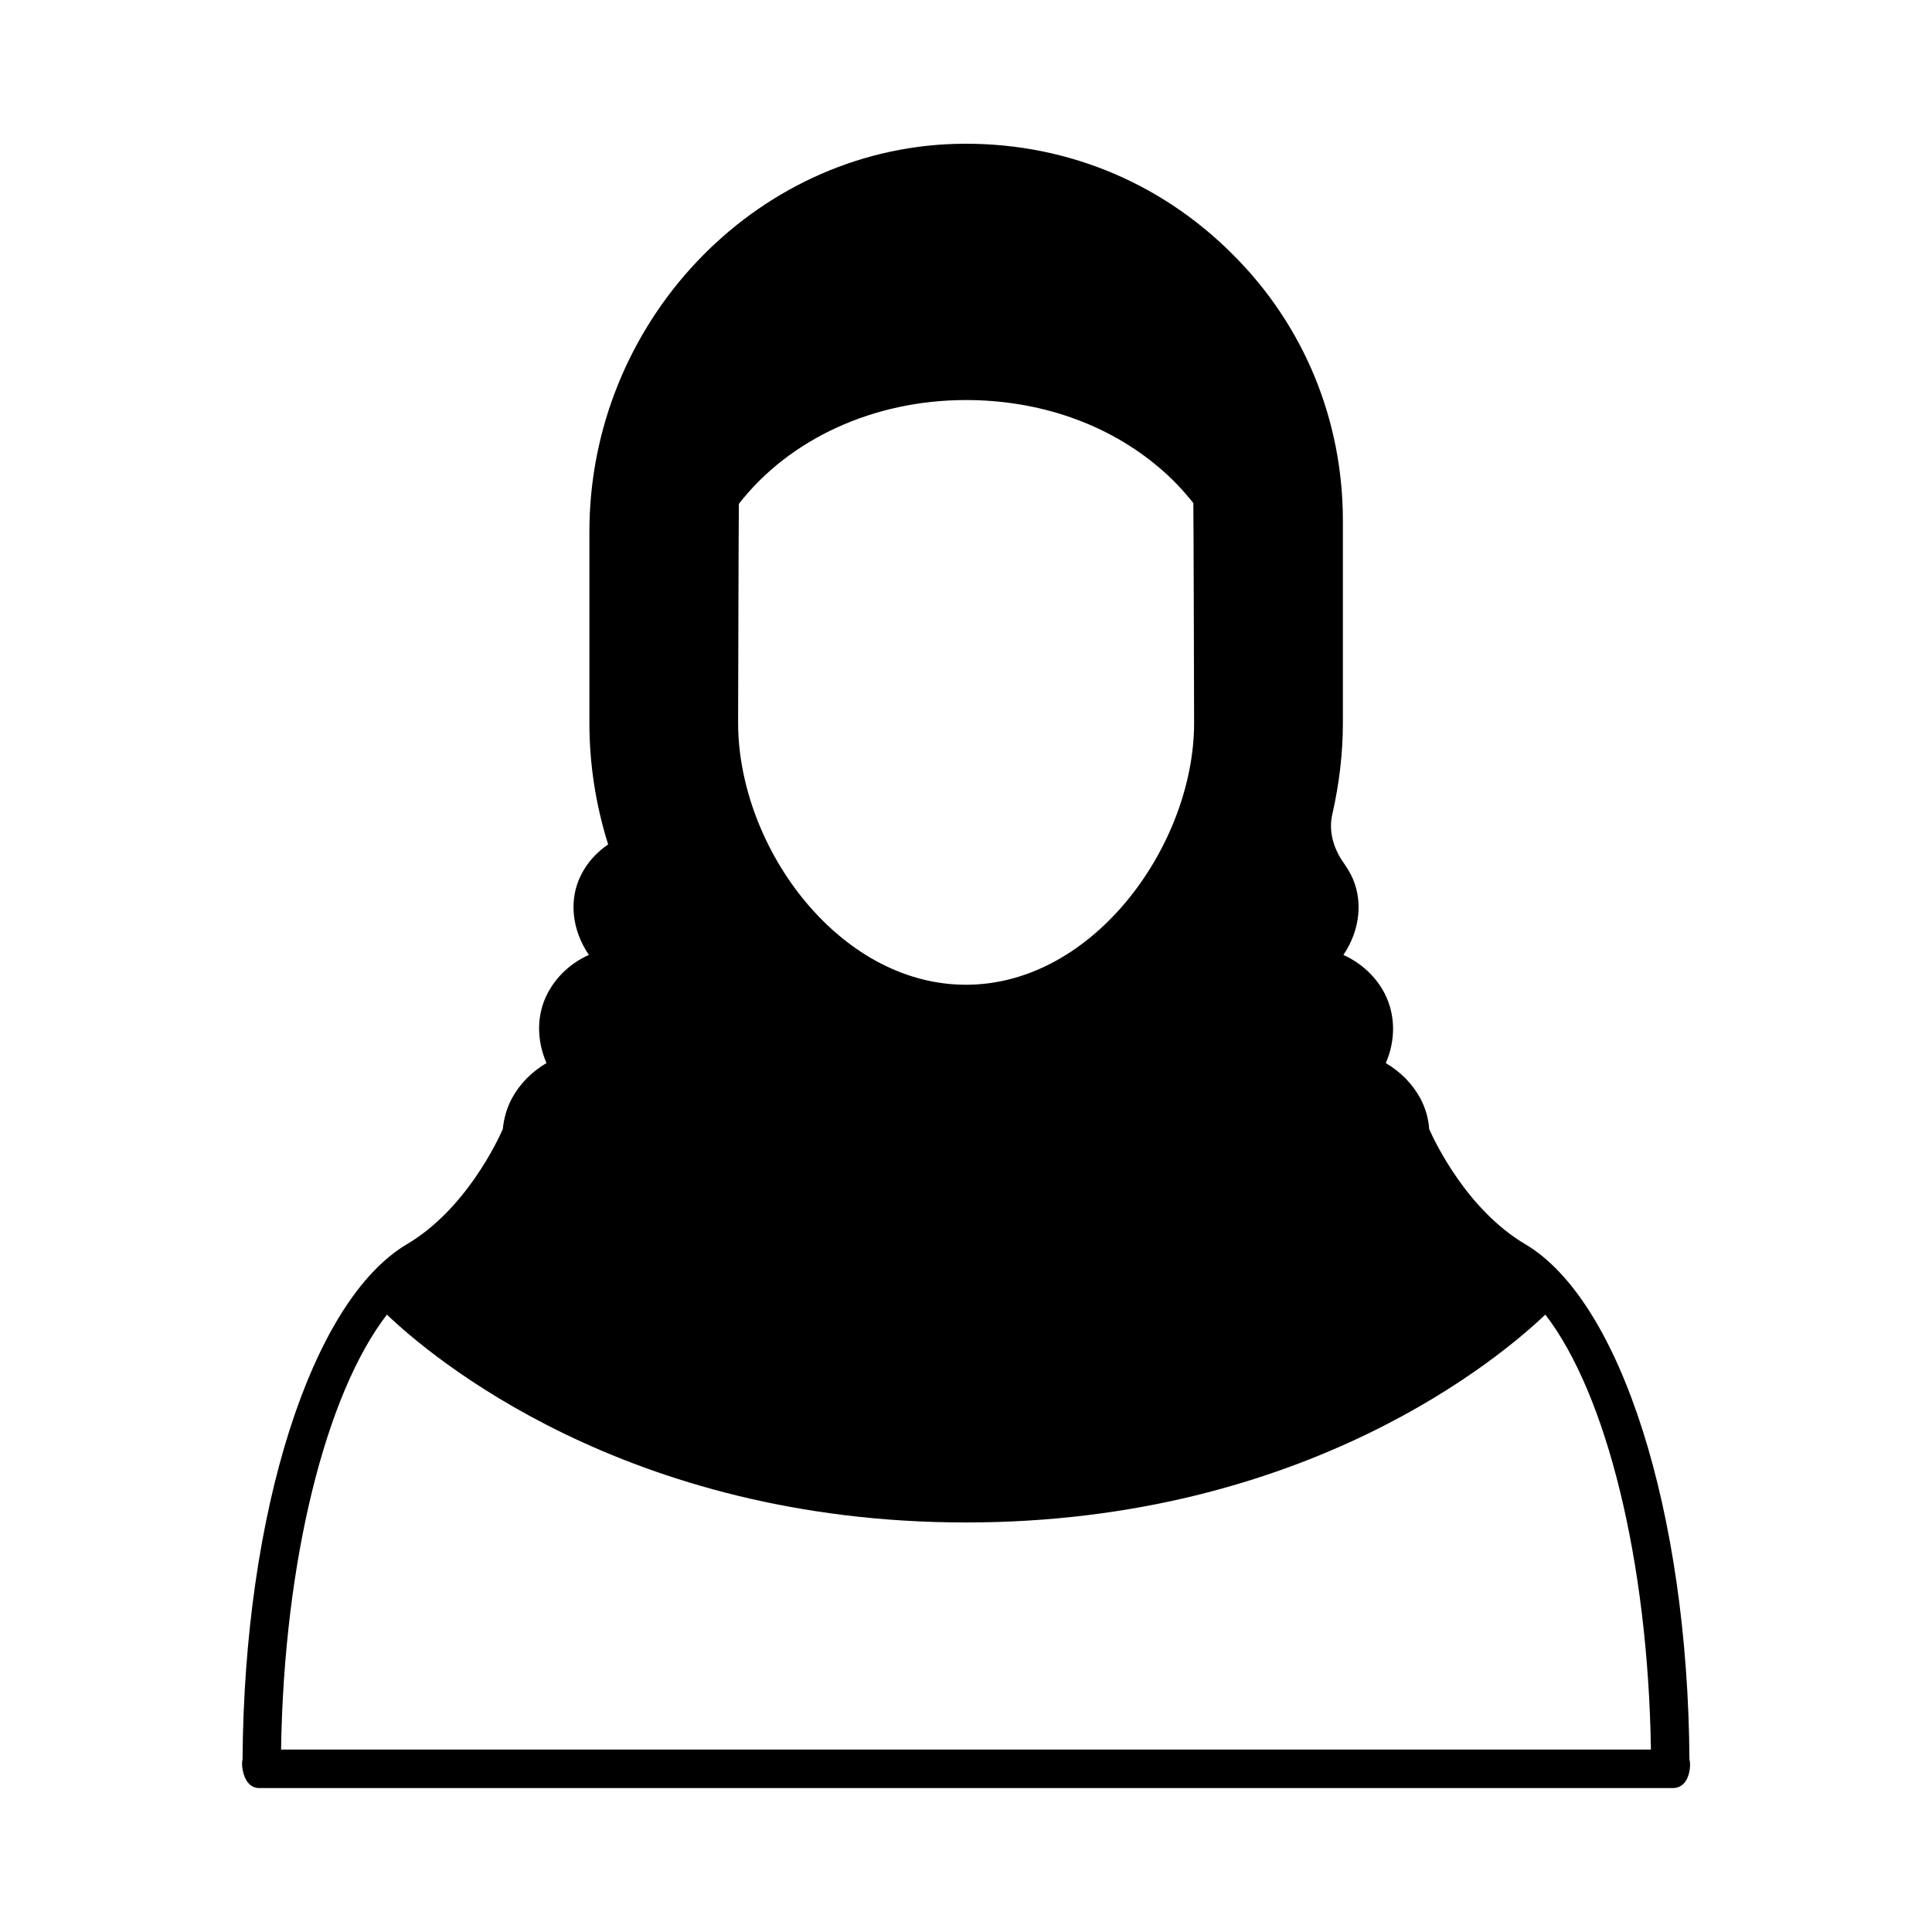 <?xml version="1.0" encoding="UTF-8"?>
<!-- Uploaded to: ICON Repo, www.svgrepo.com, Generator: ICON Repo Mixer Tools -->
<svg fill="#000000" width="800px" height="800px" version="1.1" viewBox="144 144 512 512" xmlns="http://www.w3.org/2000/svg">
 <path d="m591.72 610.37c-0.41-65.699-18.18-121.66-43.504-136.64-15.453-9.121-24.031-27.234-25.461-30.5-0.203-2.793-0.953-5.445-2.246-7.965-2.109-3.949-5.309-7.215-9.258-9.531 2.656-6.129 2.586-12.867-0.34-18.52-2.383-4.562-6.262-8.035-10.895-10.145 4.426-6.535 5.379-14.637 1.973-21.309-0.543-1.02-1.09-1.906-1.703-2.793-3.062-4.223-4.223-8.918-3.199-13.207 1.84-8.102 2.793-16.203 2.793-24.168v-53.582c0-26.758-10.348-51.812-29.141-70.535-19.609-19.676-45.613-30.094-73.527-29.344-53.512 1.496-97.016 47.59-97.016 102.8v50.652c0 10.758 1.633 21.582 4.969 32.203-2.996 2.043-5.445 4.699-7.082 7.898-3.473 6.672-2.519 14.773 1.973 21.379-4.699 2.109-8.512 5.582-10.961 10.211-2.926 5.652-2.926 12.324-0.273 18.449-3.949 2.316-7.148 5.582-9.258 9.531-1.293 2.519-2.043 5.176-2.316 7.965-1.43 3.269-9.941 21.379-25.395 30.5-25.328 14.977-43.164 70.941-43.574 136.64-0.406 0.754-0.066 7.496 4.426 7.496h374.59c4.836 0 4.836-6.742 4.426-7.492zm-251.91-332.85c13.414-17.227 35.742-27.504 60.184-27.504 19.473 0 37.648 6.332 51.266 17.973 3.336 2.793 6.262 5.922 8.988 9.328 0.066 1.566 0.203 58.277 0.203 58.277 0 32.066-26.414 69.375-60.457 69.375-15.523 0-30.57-7.762-42.414-21.855-11.234-13.414-17.973-31.113-17.973-47.523 0 0.004 0.137-56.574 0.203-58.07zm-121.32 330.13c0.75-49.973 11.848-94.293 28.051-115.26 11.371 10.895 63.18 55.078 153.46 55.078s142.02-44.117 153.53-55.078c16.203 20.969 27.234 65.359 27.98 115.26z"/>
</svg>
